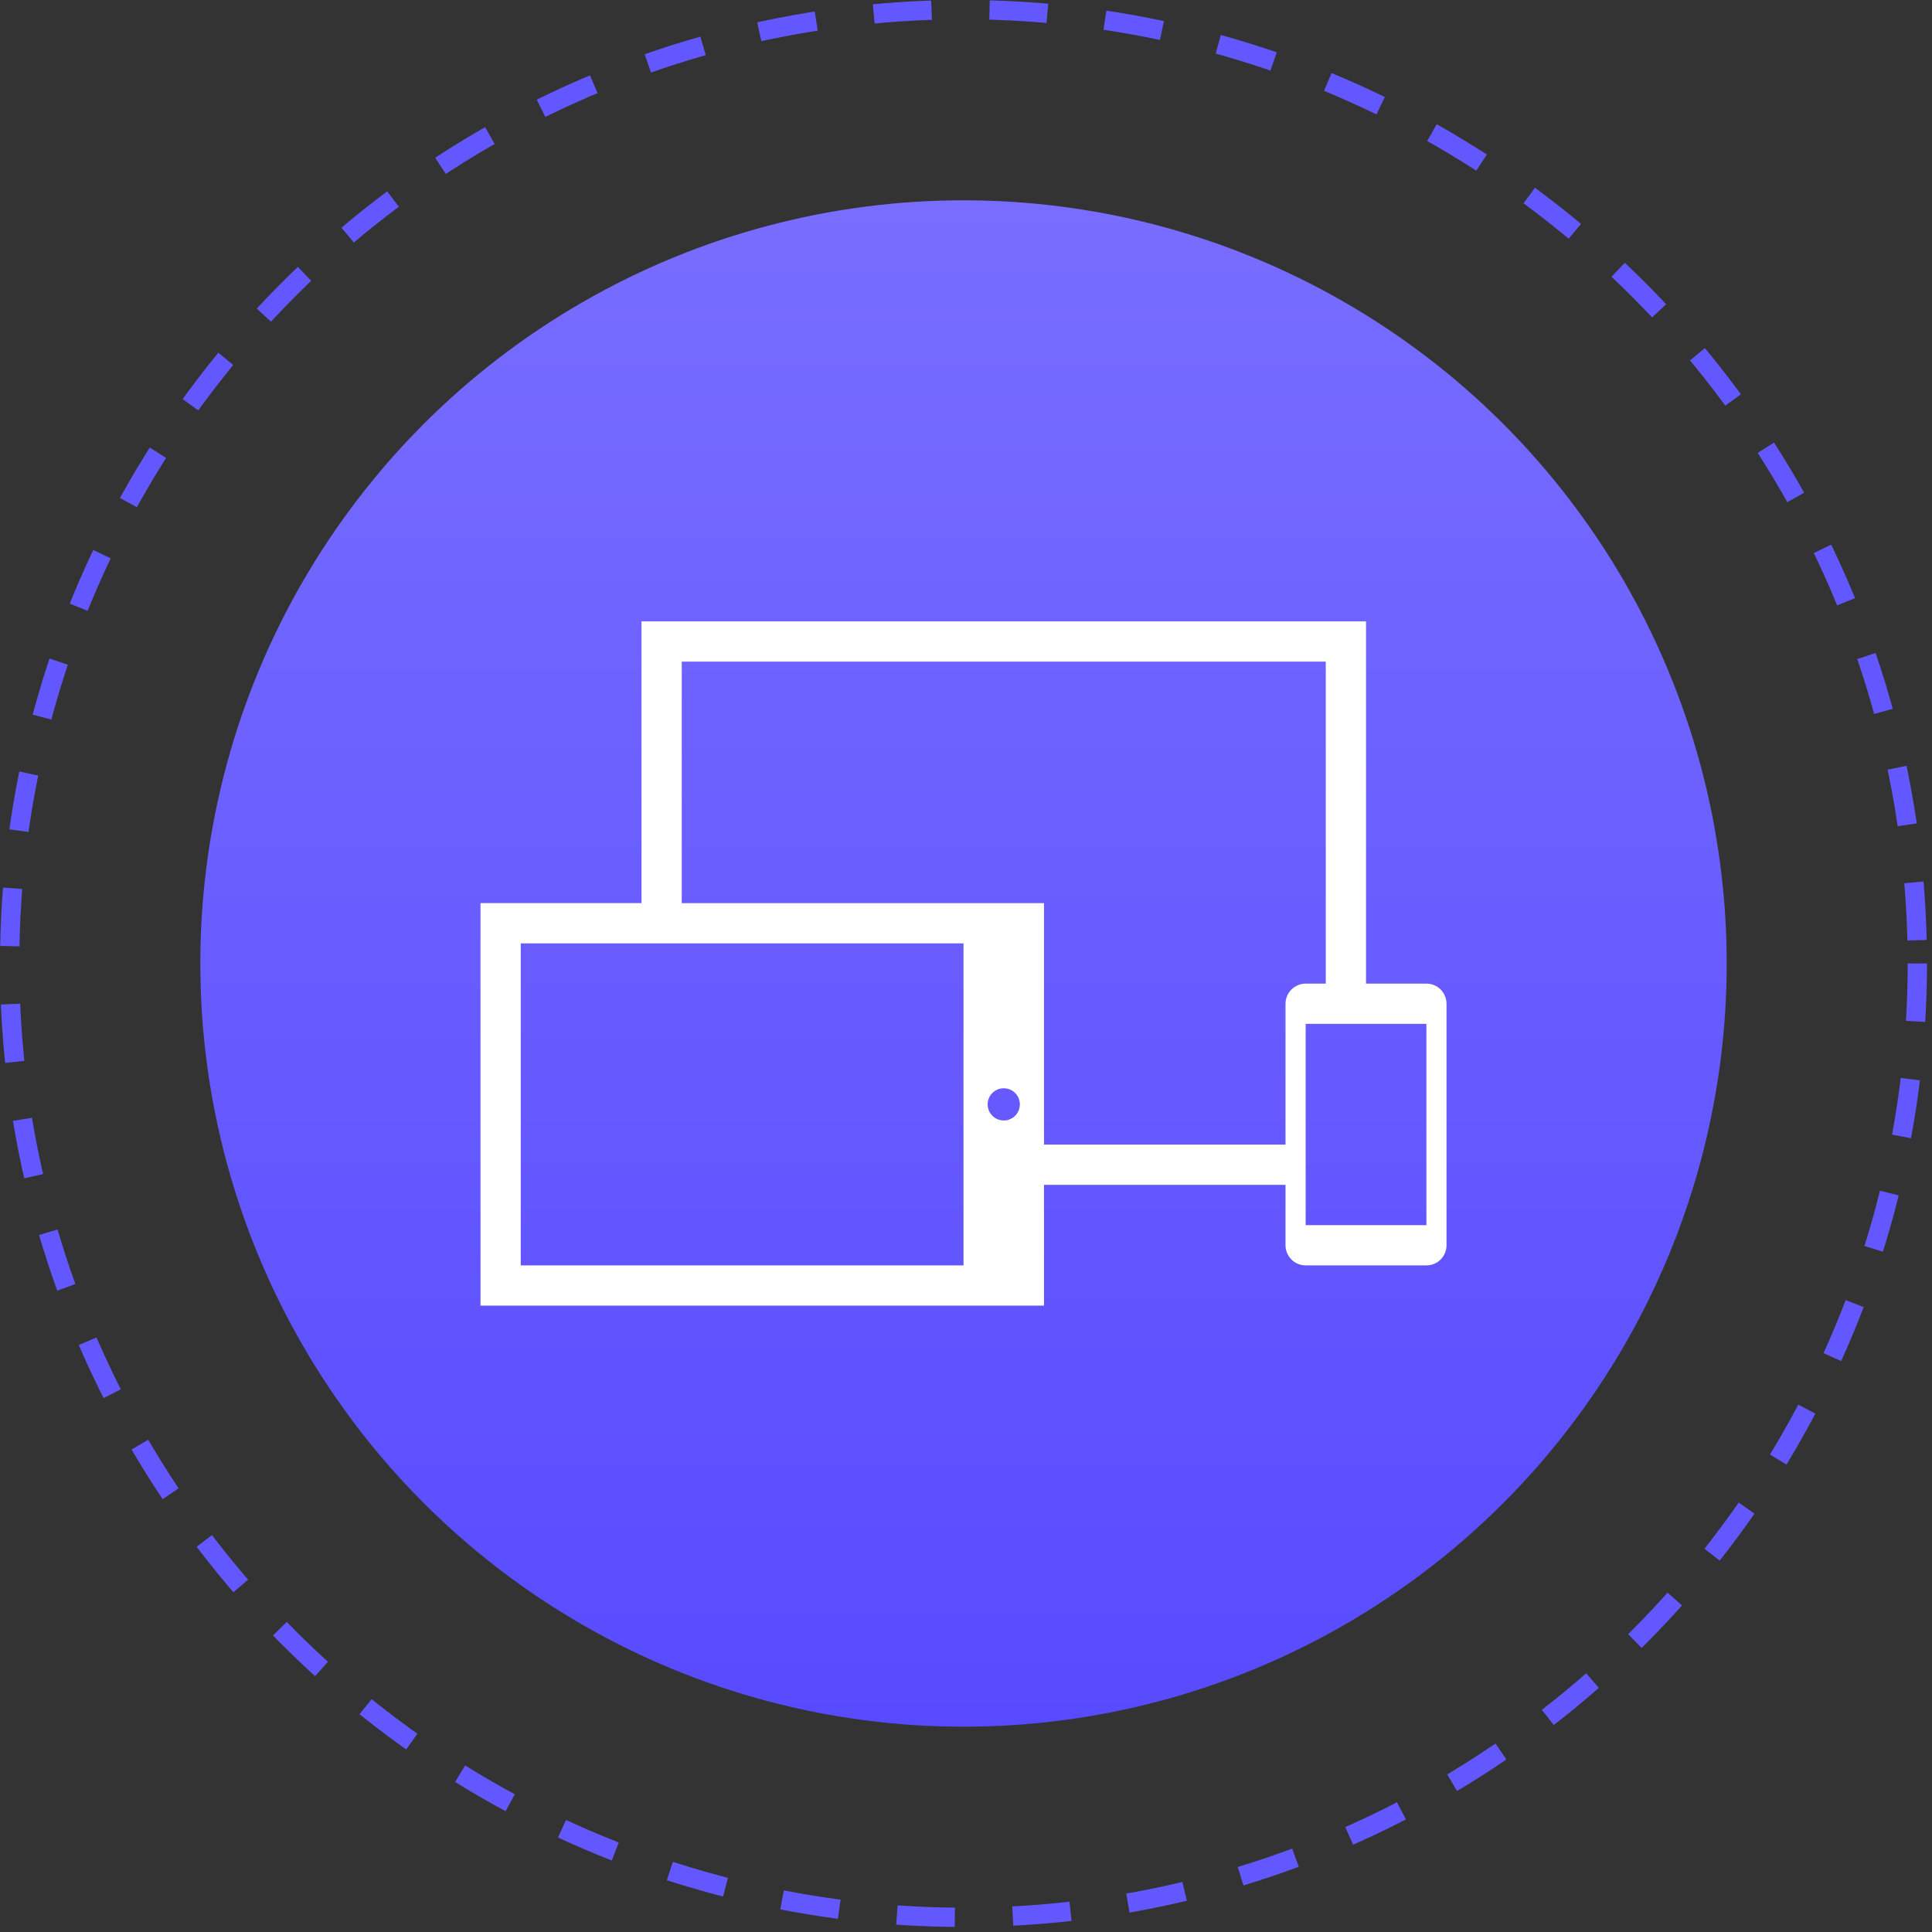 <?xml version="1.0" encoding="UTF-8"?> <svg xmlns="http://www.w3.org/2000/svg" width="200" height="200" viewBox="0 0 200 200" fill="none"><rect x="0" y="0" width="200" height="200" fill="#333333" stroke="none"/> <circle cx="99.742" cy="99.741" r="79.006" fill="url(#paint0_linear_53_155)"></circle> <circle cx="99.742" cy="99.741" r="98.741" stroke="#6357FF" stroke-width="2" stroke-dasharray="6 6"></circle> <path d="M149.701 103.488C149.674 103.353 149.632 103.222 149.579 103.098C149.526 102.973 149.464 102.854 149.389 102.743C149.314 102.633 149.228 102.528 149.134 102.434C149.04 102.339 148.937 102.256 148.826 102.181C148.716 102.106 148.597 102.041 148.472 101.988C148.348 101.936 148.217 101.894 148.082 101.866C147.946 101.838 147.804 101.824 147.66 101.824H141.41V64.323H66.407V93.49H49.74V135.158H108.075V122.658H133.076V128.908C133.076 129.052 133.092 129.192 133.12 129.328C133.148 129.463 133.187 129.596 133.24 129.721C133.293 129.846 133.358 129.962 133.433 130.072C133.508 130.183 133.594 130.288 133.688 130.382C133.782 130.477 133.884 130.563 133.995 130.638C134.106 130.712 134.225 130.775 134.349 130.828C134.474 130.88 134.605 130.922 134.74 130.95C134.876 130.978 135.016 130.992 135.159 130.992H147.66C147.804 130.992 147.946 130.978 148.082 130.95C148.217 130.922 148.348 130.88 148.472 130.828C148.597 130.775 148.716 130.712 148.826 130.638C148.937 130.563 149.04 130.477 149.134 130.382C149.228 130.288 149.314 130.183 149.389 130.072C149.464 129.962 149.526 129.846 149.579 129.721C149.632 129.596 149.674 129.463 149.701 129.328C149.729 129.192 149.743 129.052 149.743 128.908V103.907C149.743 103.764 149.729 103.624 149.701 103.488ZM99.742 130.992H53.907V97.657H66.407H70.574H99.742V118.491V122.658V130.992ZM102.242 114.325C102.242 113.404 102.988 112.658 103.908 112.658C104.829 112.658 105.575 113.404 105.575 114.325C105.575 115.245 104.829 115.991 103.908 115.991C102.988 115.991 102.242 115.245 102.242 114.325ZM133.076 118.491H108.075V117.658V93.491H104.325H103.492H87.867H87.033H71.407H70.574V68.49H137.243V101.824H136.409H135.159C135.016 101.824 134.876 101.838 134.74 101.866C134.604 101.894 134.474 101.936 134.349 101.988C134.225 102.041 134.106 102.106 133.995 102.181C133.884 102.256 133.782 102.34 133.688 102.434C133.594 102.528 133.507 102.633 133.433 102.744C133.358 102.855 133.293 102.973 133.24 103.098C133.187 103.223 133.148 103.353 133.12 103.489C133.092 103.624 133.076 103.764 133.076 103.908V117.658V118.491ZM147.66 126.825H146.826H135.993H135.16V122.658V118.491V117.658V105.991H136.409H137.243H141.41H147.66V126.825Z" fill="white"></path> <defs> <linearGradient id="paint0_linear_53_155" x1="99.742" y1="20.735" x2="99.742" y2="178.747" gradientUnits="userSpaceOnUse"> <stop stop-color="#786DFF"></stop> <stop offset="1" stop-color="#584BFF"></stop> </linearGradient> </defs> </svg> 